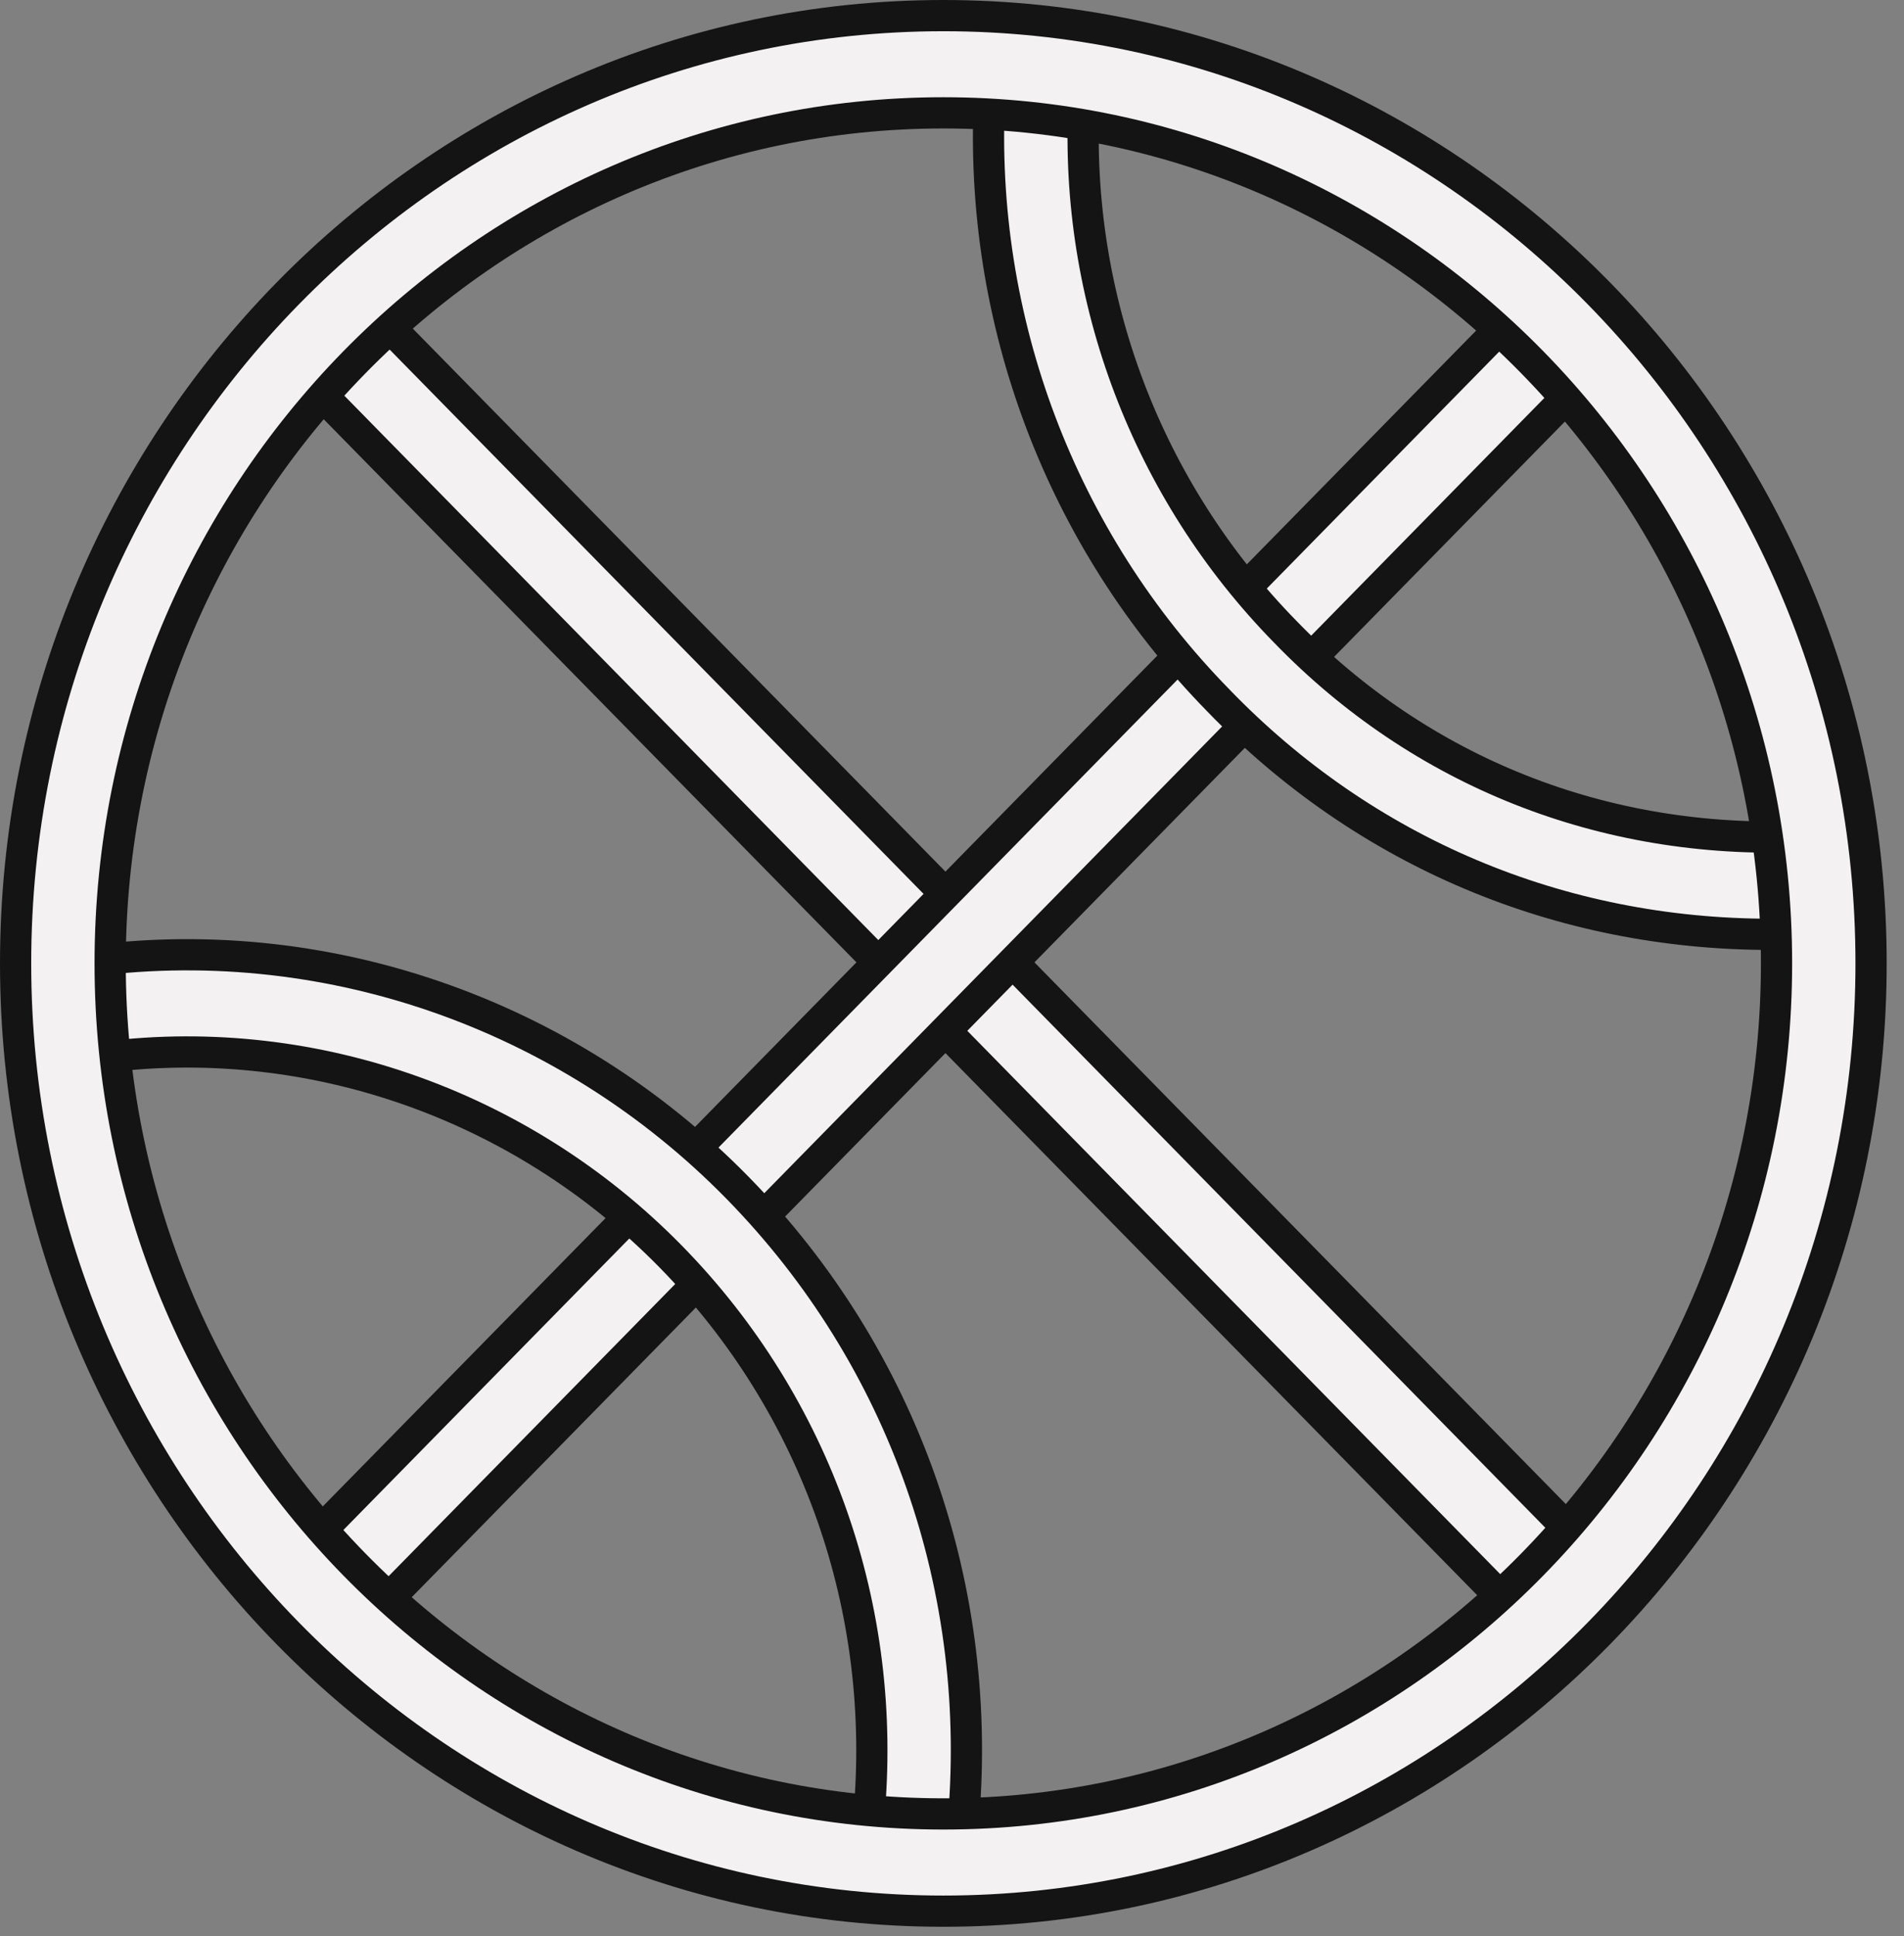 <?xml version="1.0" encoding="UTF-8"?> <svg xmlns="http://www.w3.org/2000/svg" width="61" height="62" viewBox="0 0 61 62" fill="none"><rect x="0" y="0" width="61" height="62" fill="#808080" stroke="none"/> <path d="M48.41 51.478L50.558 49.282L12.169 10.161L10.022 12.357L48.41 51.478Z" fill="#F3F1F1" stroke="#141414"></path> <path d="M12.169 51.478L50.558 12.357L48.41 10.161L10.022 49.282L12.169 51.478Z" fill="#F3F1F1" stroke="#141414"></path> <path d="M23.634 38.044L23.634 38.044C18.107 32.402 10.276 29.722 2.604 30.817L3.088 33.891C9.81 32.955 16.662 35.314 21.5 40.253L21.5 40.253C26.165 45.016 28.457 51.54 27.831 58.216L30.84 58.578C31.575 50.941 28.963 43.483 23.634 38.044Z" fill="#F3F1F1" stroke="#141414"></path> <path d="M39.029 22.427L39.031 22.43C43.732 27.294 49.967 29.922 56.735 29.922C57.119 29.922 57.504 29.914 57.891 29.897L57.704 26.788C51.388 27.047 45.525 24.73 41.172 20.227C36.752 15.714 34.422 9.568 34.727 3.285L31.704 3.062C31.336 10.251 33.99 17.284 39.029 22.427Z" fill="#F3F1F1" stroke="#141414"></path> <path d="M59.945 30.852C59.945 14.107 46.602 0.5 30.223 0.5C13.844 0.5 0.5 14.107 0.5 30.852C0.5 47.598 13.844 61.205 30.223 61.205C46.602 61.205 59.945 47.598 59.945 30.852ZM56.916 30.852C56.916 45.863 44.952 58.091 30.223 58.091C15.493 58.091 3.529 45.863 3.529 30.852C3.529 15.842 15.493 3.614 30.223 3.614C44.952 3.614 56.916 15.842 56.916 30.852Z" fill="#F3F1F1" stroke="#141414"></path> </svg> 